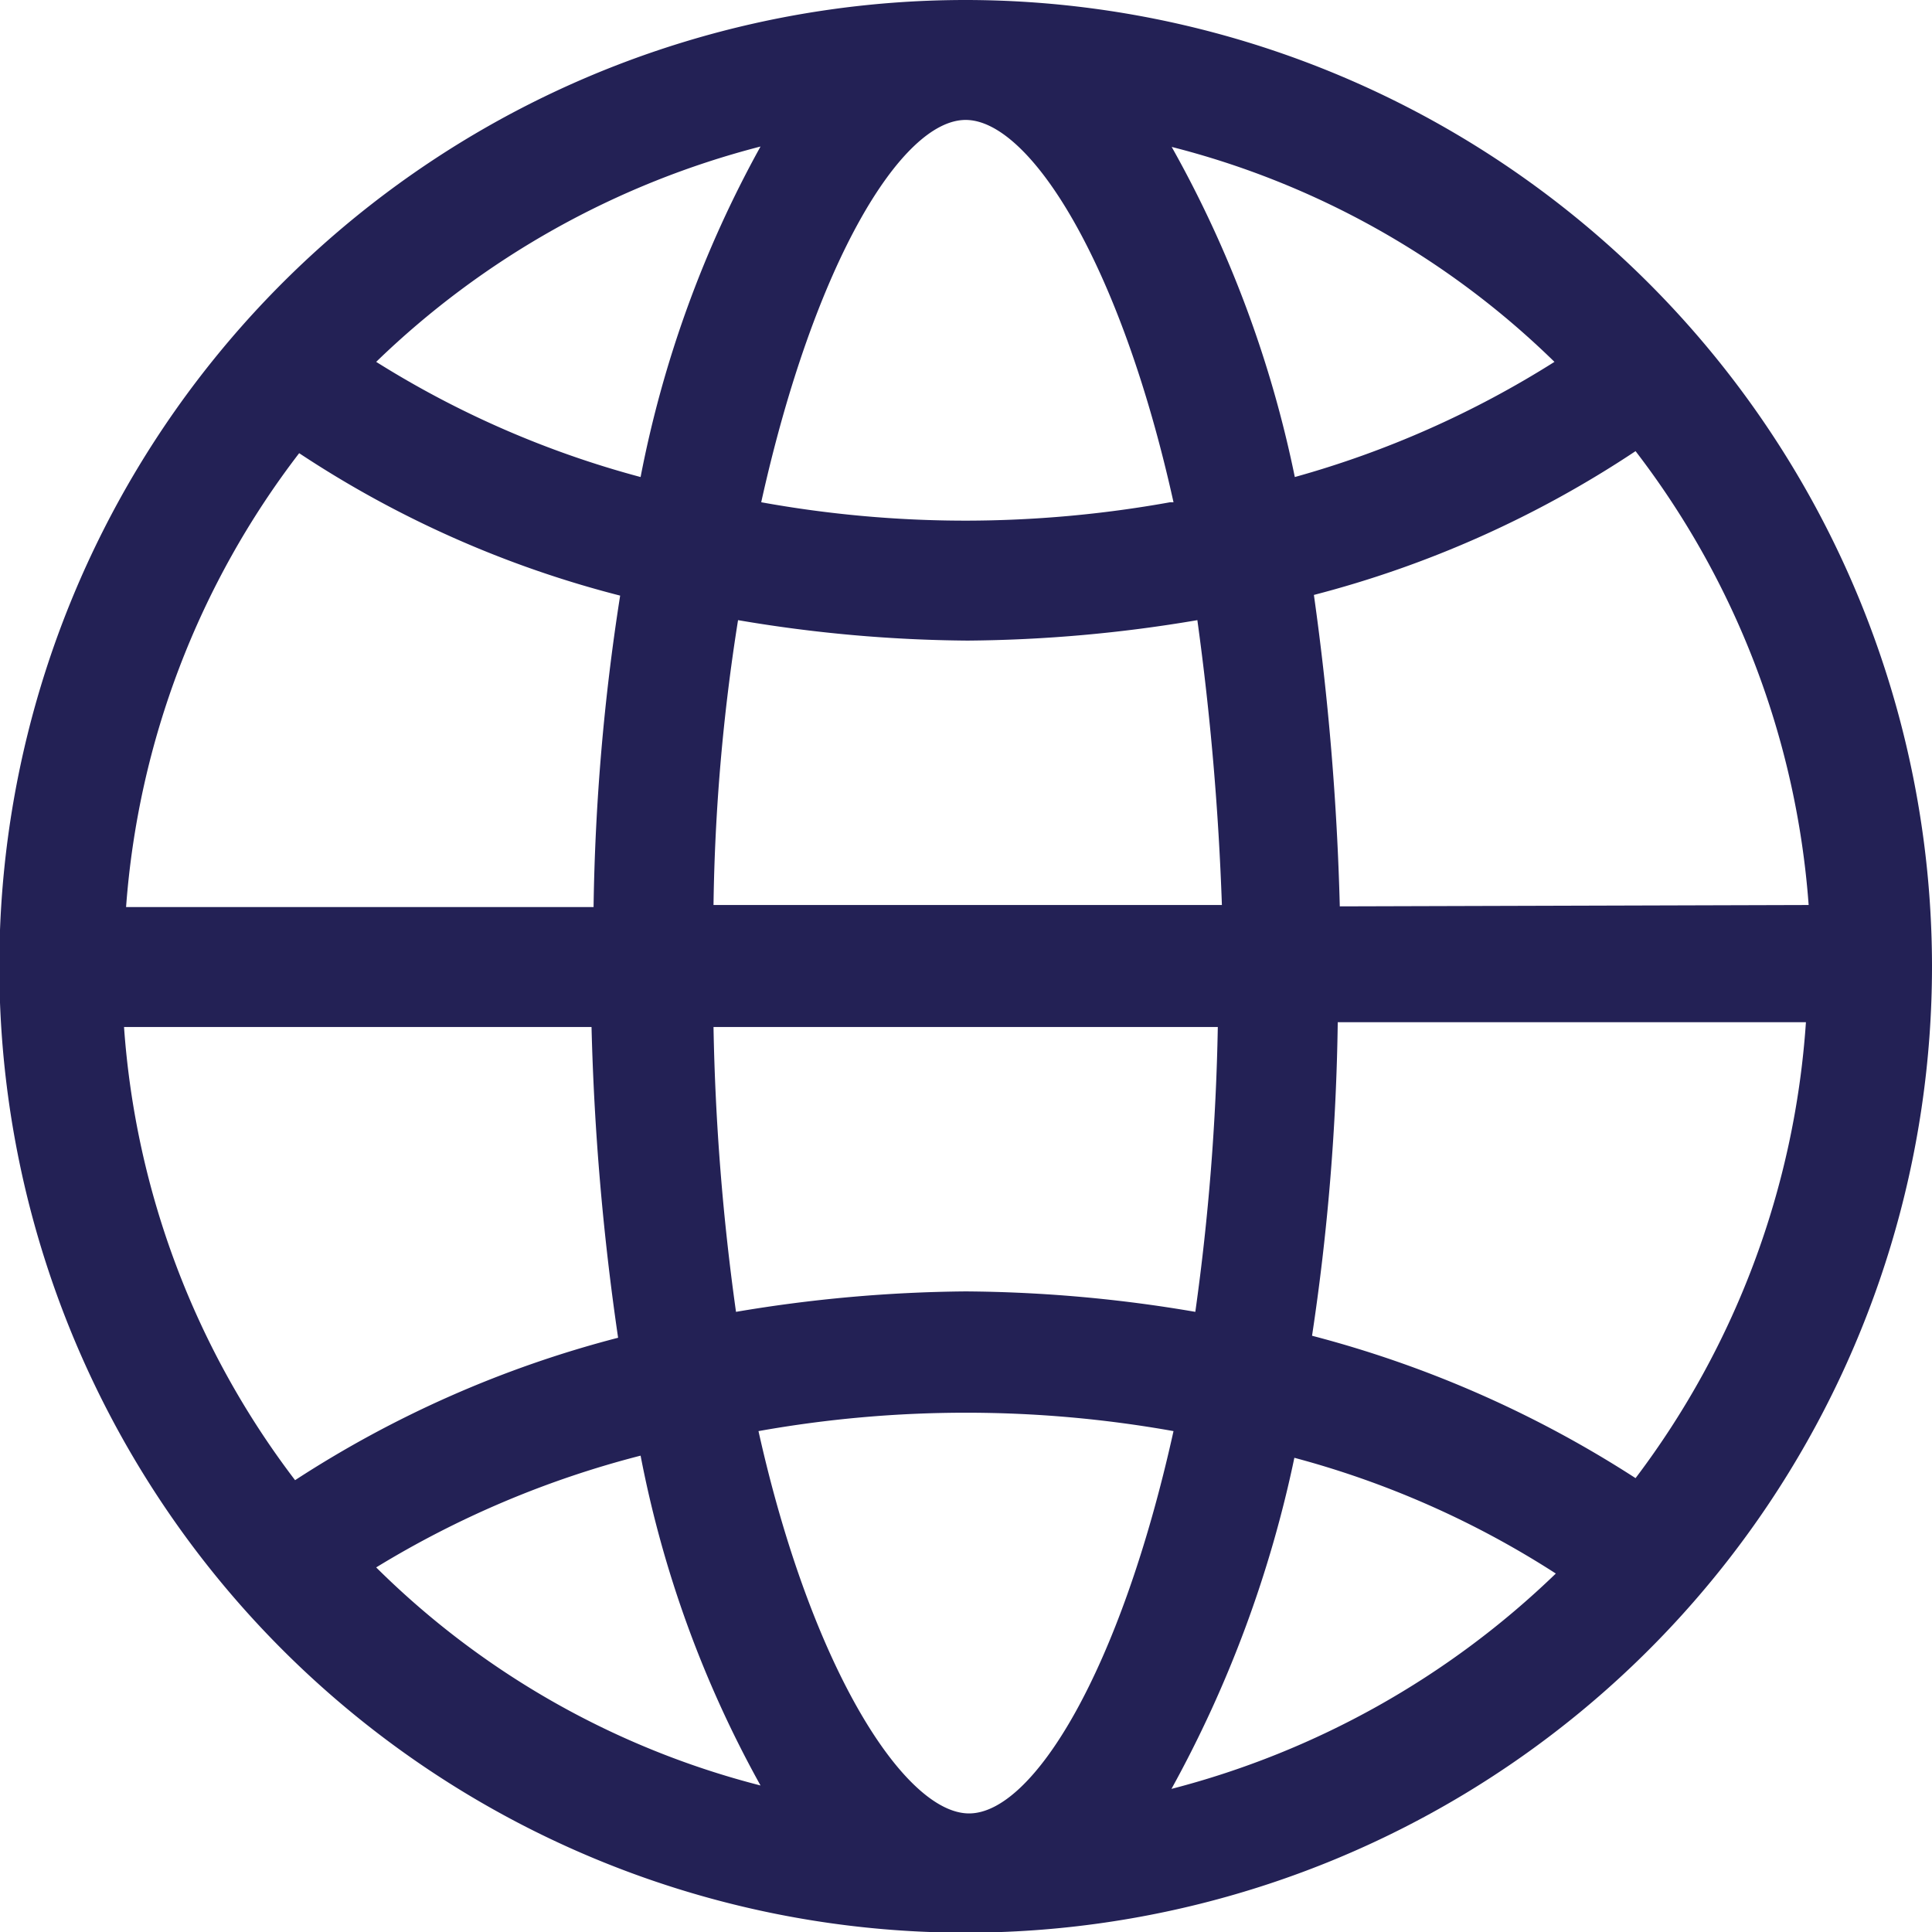 <svg xmlns="http://www.w3.org/2000/svg" viewBox="0 0 28.35 28.35"><defs><style>.cls-1{fill:#232155;}</style></defs><title>web site 1 bleu</title><g id="Calque_1" data-name="Calque 1"><path class="cls-1" d="M14.17,0A14.18,14.18,0,1,0,28.35,14.17,14.19,14.19,0,0,0,14.17,0Zm3,7.37a17,17,0,0,1-3,.27,16.85,16.85,0,0,1-3-.27c.78-3.52,2.06-5.61,3-5.61S16.44,3.85,17.22,7.37Zm0-5.22a12.4,12.4,0,0,1,5.64,3.16A14.31,14.31,0,0,1,19,7,16.73,16.73,0,0,0,17.19,2.15ZM10.47,13.28a29,29,0,0,1,.36-4.18,20.8,20.8,0,0,0,3.37.3,20.9,20.9,0,0,0,3.37-.3,41,41,0,0,1,.36,4.18Zm7.4,1.79a34.44,34.44,0,0,1-.33,4.18,20.6,20.6,0,0,0-3.37-.3,21.11,21.11,0,0,0-3.37.3,34.44,34.44,0,0,1-.33-4.18ZM9.4,7A14.17,14.17,0,0,1,5.52,5.31a12.63,12.63,0,0,1,5.64-3.16A16.45,16.45,0,0,0,9.4,7ZM9.1,8.74a32.37,32.37,0,0,0-.39,4.57H1.85A12.43,12.43,0,0,1,4.39,6.65,15.47,15.47,0,0,0,9.1,8.74Zm-.42,6.33a37.88,37.88,0,0,0,.39,4.56,16.07,16.07,0,0,0-4.74,2.09,12.4,12.4,0,0,1-2.51-6.65Zm.72,6.29a16.3,16.3,0,0,0,1.76,4.84A12.35,12.35,0,0,1,5.52,23,14.19,14.19,0,0,1,9.4,21.36ZM11.13,21a17.31,17.31,0,0,1,6.09,0c-.78,3.52-2.06,5.61-3,5.61S11.91,24.5,11.13,21Zm7.82.38a13.5,13.5,0,0,1,3.88,1.71,12.68,12.68,0,0,1-5.64,3.16A17.48,17.48,0,0,0,19,21.36Zm.3-1.76A33.79,33.79,0,0,0,19.63,15H26.5A12.48,12.48,0,0,1,24,21.69,16.32,16.32,0,0,0,19.25,19.6Zm.41-6.32a40.23,40.23,0,0,0-.38-4.57A15.57,15.57,0,0,0,24,6.62a12.42,12.42,0,0,1,2.54,6.66Z"></path></g></svg>